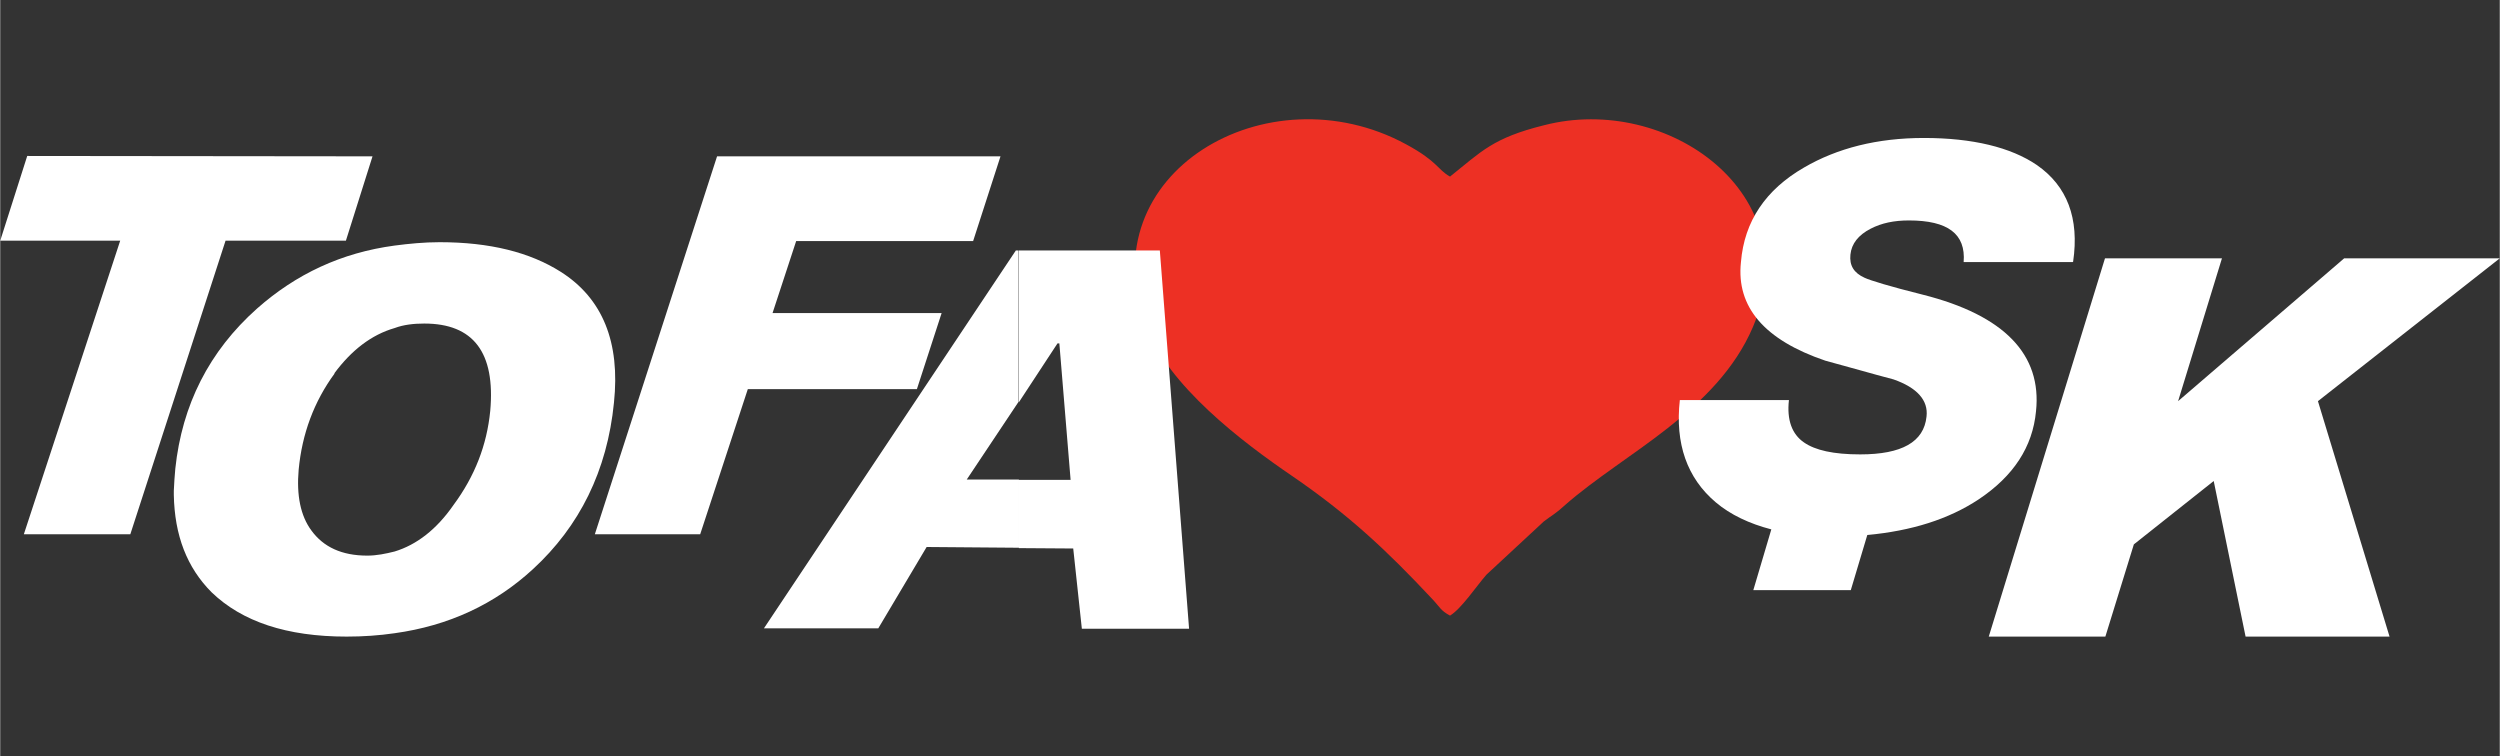<?xml version="1.0" encoding="UTF-8"?>
<!DOCTYPE svg PUBLIC "-//W3C//DTD SVG 1.1//EN" "http://www.w3.org/Graphics/SVG/1.1/DTD/svg11.dtd">
<!-- Creator: CorelDRAW X8 -->
<svg xmlns="http://www.w3.org/2000/svg" xml:space="preserve" width="66.669mm" height="20.166mm" version="1.1" style="shape-rendering:geometricPrecision; text-rendering:geometricPrecision; image-rendering:optimizeQuality; fill-rule:evenodd; clip-rule:evenodd"
viewBox="0 0 6667 2017"
 xmlns:xlink="http://www.w3.org/1999/xlink">
 <rect x="0" y="0" width="6667" height="2017" fill="#333333" stroke="none"/>
 <defs>
  <style type="text/css">
   <![CDATA[
    .fil2 {fill:none}
    .fil0 {fill:#ED3024}
    .fil1 {fill:white}
   ]]>
  </style>
 </defs>
 <g id="Katman_x0020_1">
  <g id="_874653312">
   <path class="fil0" d="M3867 471c-34,-19 -32,-40 -117,-86 -370,-201 -846,77 -695,483 60,161 258,311 390,401 152,104 253,199 373,327 23,24 23,32 49,46 30,-18 70,-78 97,-109l153 -142c22,-17 31,-20 57,-44 157,-138 405,-250 501,-475 150,-354 -228,-623 -557,-538 -137,34 -167,70 -251,137z"/>
   <polygon class="fil1" points="993,417 922,642 601,642 347,1425 63,1425 320,642 0,642 72,416 "/>
   <path class="fil1" d="M1052 875l0 -220c38,-5 79,-9 120,-9 134,0 241,27 323,79 112,71 159,188 142,349 -18,182 -92,330 -216,444 -102,94 -225,151 -369,171l0 -218c59,-18 112,-59 157,-124 57,-77 89,-160 98,-251 14,-156 -45,-233 -176,-233 -28,0 -55,3 -79,12l0 0zm-161 121c46,-62 99,-103 161,-121l0 -220c-142,19 -263,76 -367,168 -128,114 -200,257 -218,427 -2,20 -3,39 -4,59l0 11c2,108 35,194 101,260 81,78 200,118 360,118 44,0 87,-3 128,-9l0 -218c-24,6 -48,11 -73,11 -68,0 -117,-23 -149,-67 -29,-39 -40,-94 -34,-162 9,-96 41,-182 96,-257l-1 0 0 0z"/>
   <polygon class="fil1" points="1586,1425 1912,417 2668,417 2595,643 2123,643 2060,835 2511,835 2445,1038 1994,1038 1867,1425 "/>
   <path class="fil1" d="M2824 916l-4 0 -103 157 0 -405 376 0 78 1009 -286 0 -23 -214 -145 -1 0 -182 138 0 -30 -364 -1 0zm-108 363l-138 0 138 -207 0 -404 -7 0 -672 1008 305 0 129 -217 246 2 0 -182 -1 0z"/>
   <path class="fil1" d="M5529 698c17,-116 -16,-202 -97,-258 -69,-47 -171,-72 -301,-72 -124,0 -231,27 -320,79 -102,59 -159,143 -168,252 -13,120 63,208 225,263 60,16 121,34 182,50 63,22 93,56 88,99 -7,68 -66,101 -177,101 -71,0 -120,-11 -150,-32 -32,-22 -46,-60 -40,-113l-291 0c-13,116 19,208 96,273 39,33 90,57 148,72l-48 162 260 0 44 -147c118,-11 217,-42 297,-95 93,-62 144,-140 153,-235 16,-151 -84,-256 -302,-311 -88,-22 -140,-38 -155,-45 -29,-13 -41,-33 -38,-62 3,-29 21,-52 54,-69 29,-15 62,-22 102,-22 104,0 152,36 146,111l291 0 1 -1z"/>
   <polygon class="fil1" points="5614,689 5926,689 5809,1070 6252,689 6667,689 6182,1070 6373,1698 5989,1698 5904,1283 5691,1452 5615,1698 5304,1698 "/>
  </g>
  <rect class="fil2" width="6667" height="2017"/>
 </g>
</svg>
